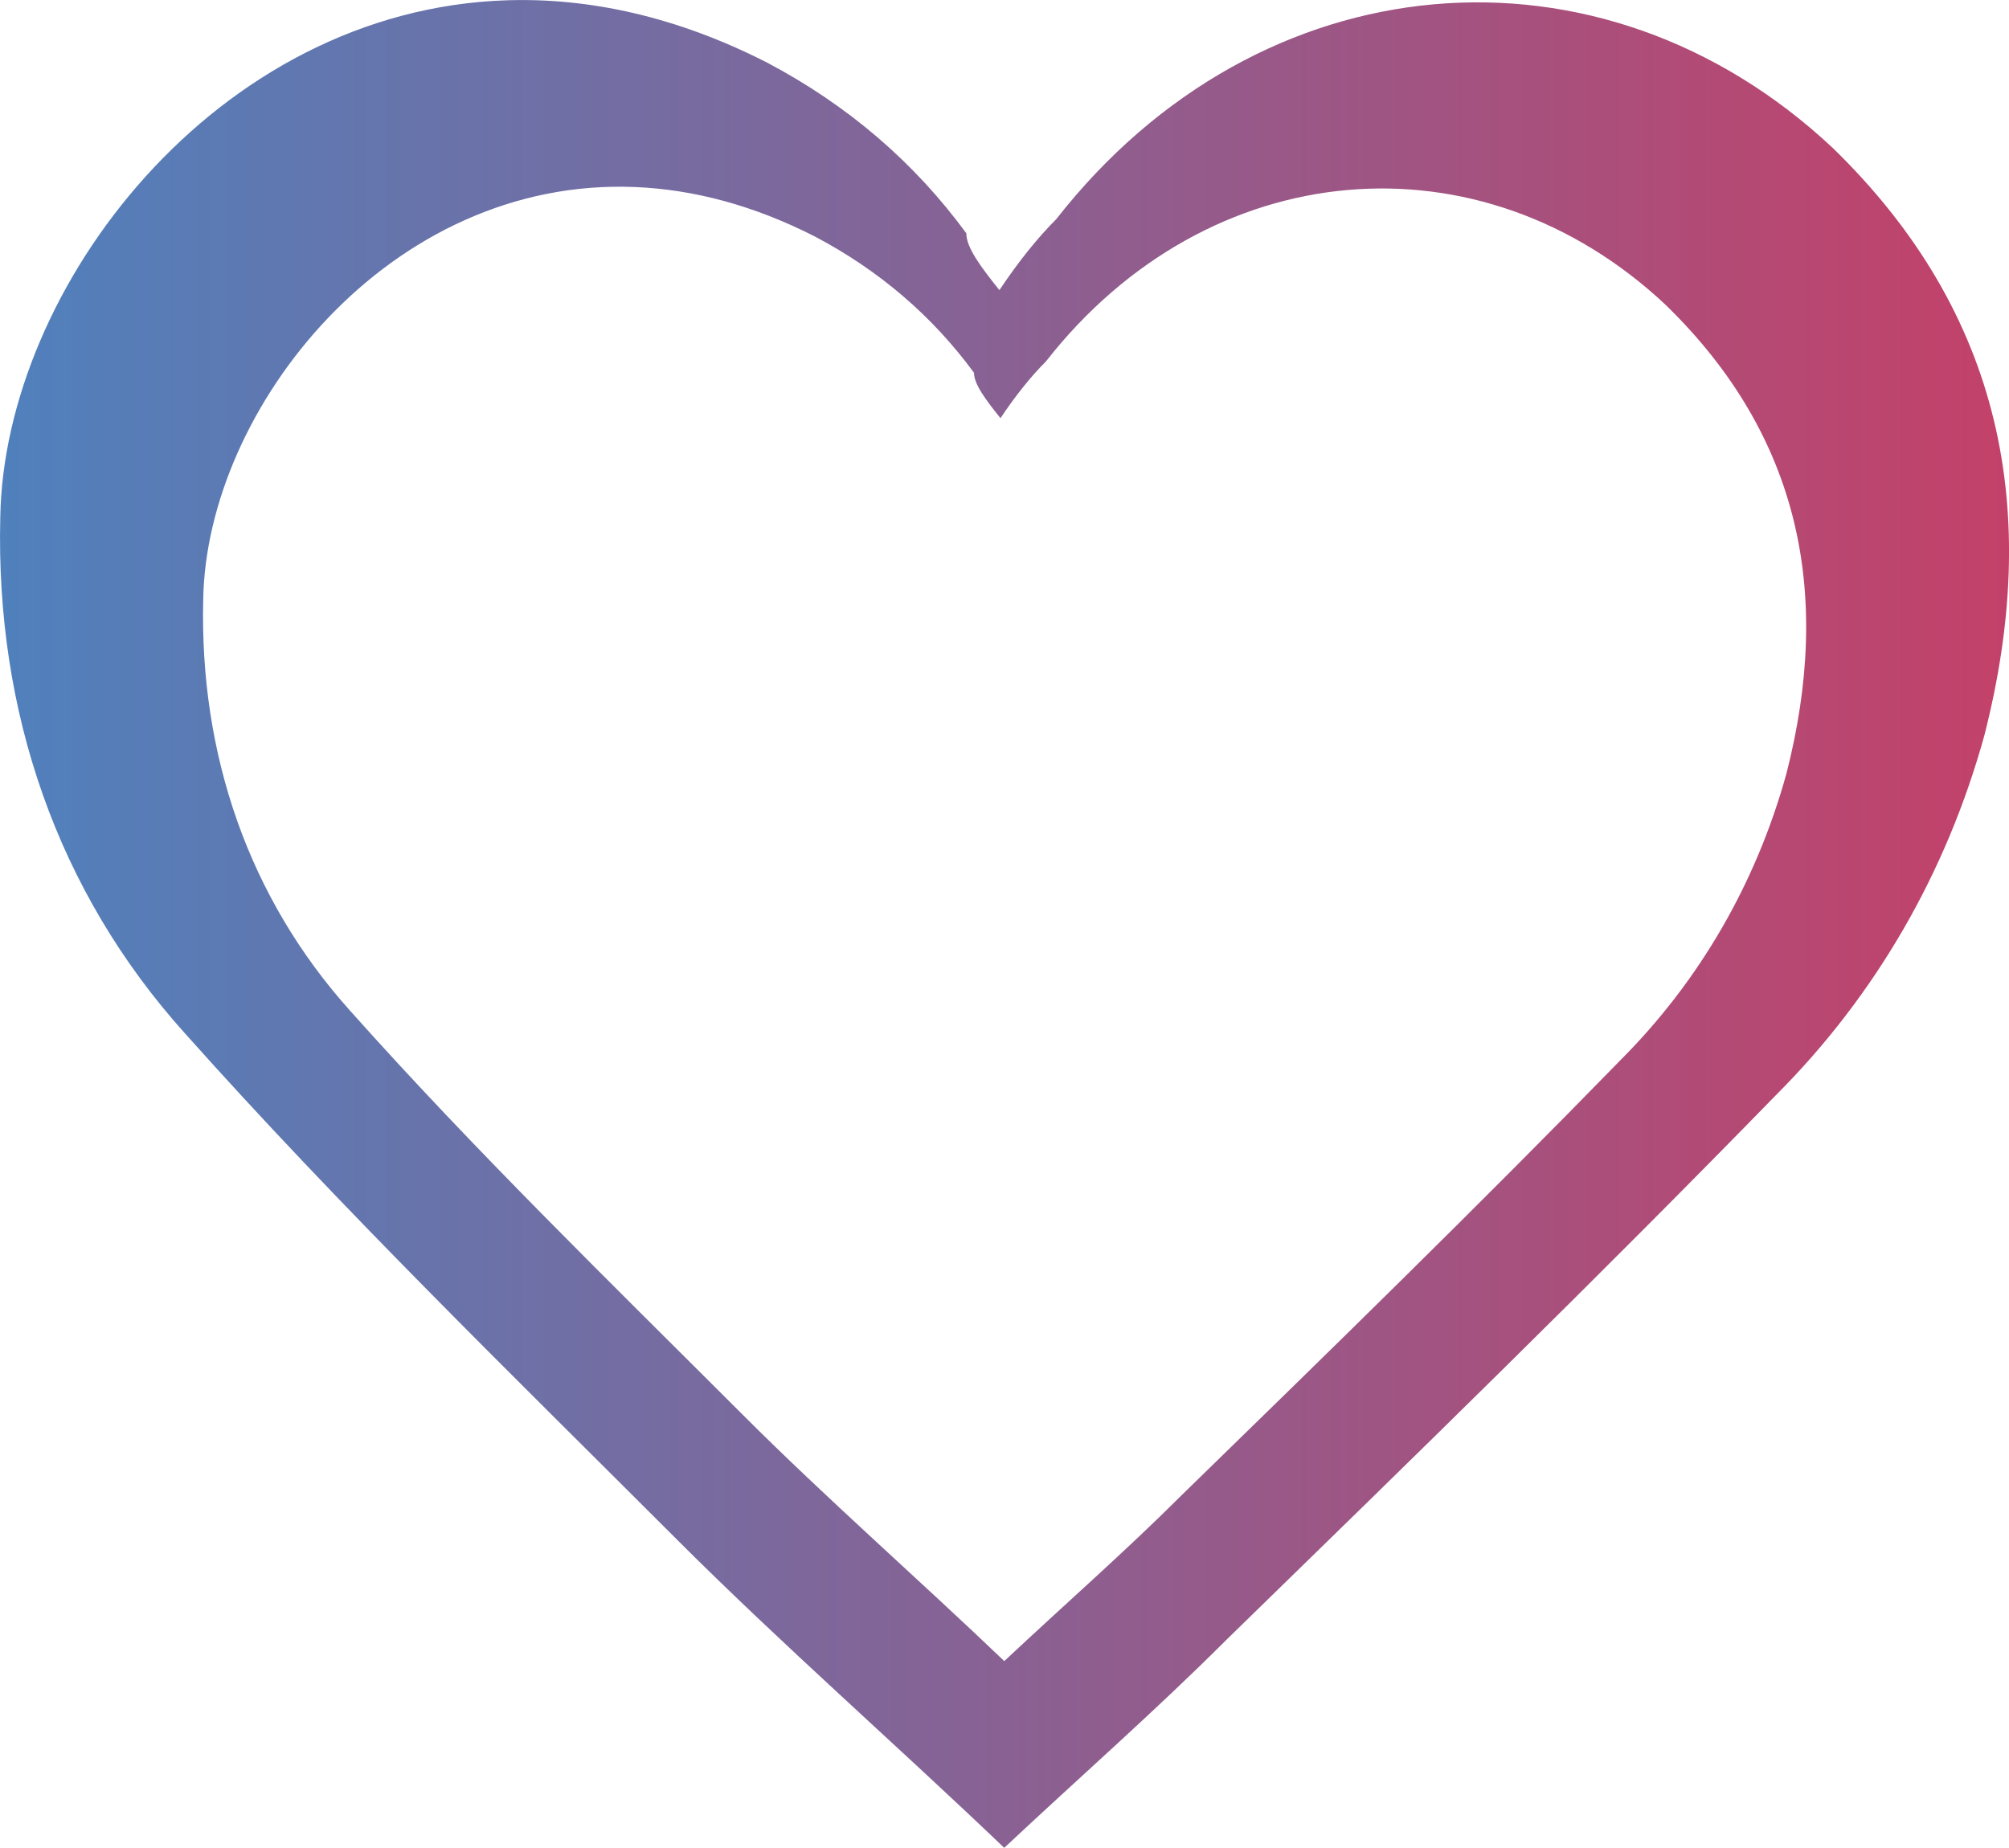 <?xml version="1.0" encoding="UTF-8" standalone="no"?>
<svg
   xmlns:dc="http://purl.org/dc/elements/1.1/"
   xmlns:cc="http://creativecommons.org/ns#"
   xmlns:rdf="http://www.w3.org/1999/02/22-rdf-syntax-ns#"
   xmlns:svg="http://www.w3.org/2000/svg"
   xmlns="http://www.w3.org/2000/svg"
   xmlns:xlink="http://www.w3.org/1999/xlink"
   xmlns:sodipodi="http://sodipodi.sourceforge.net/DTD/sodipodi-0.dtd"
   xmlns:inkscape="http://www.inkscape.org/namespaces/inkscape"
   width="36.348mm"
   height="33.436mm"
   viewBox="0 0 36.348 33.436"
   version="1.1"
   id="svg1027"
   inkscape:version="1.0.2-2 (e86c870879, 2021-01-15)"
   sodipodi:docname="vida_results-gasta.svg">
  <defs
     id="defs1021">
    <linearGradient
       id="SVGID_00000063607077480725832190000009753363276222012823_"
       gradientUnits="userSpaceOnUse"
       x1="230.917"
       y1="221.293"
       x2="366.81"
       y2="221.293">
      <stop
         offset="0"
         style="stop-color:#4F81BD"
         id="stop57" />
      <stop
         offset="1"
         style="stop-color:#C34169"
         id="stop59" />
    </linearGradient>
    <linearGradient
       id="SVGID_00000173877261004713467270000011840795593929487239_"
       gradientUnits="userSpaceOnUse"
       x1="248.238"
       y1="453.469"
       x2="290.862"
       y2="453.469">
      <stop
         offset="0"
         style="stop-color:#4F81BD"
         id="stop73" />
      <stop
         offset="1"
         style="stop-color:#C34169"
         id="stop75" />
    </linearGradient>
    <linearGradient
       inkscape:collect="always"
       xlink:href="#linearGradient1718"
       id="linearGradient1862"
       gradientUnits="userSpaceOnUse"
       x1="248.238"
       y1="453.469"
       x2="290.862"
       y2="453.469"
       gradientTransform="matrix(0.857,0,0,0.857,18.572,-366.596)" />
    <linearGradient
       id="linearGradient1718"
       gradientUnits="userSpaceOnUse"
       x1="248.238"
       y1="453.469"
       x2="290.862"
       y2="453.469">
      <stop
         offset="0"
         style="stop-color:#4F81BD"
         id="stop73-2" />
      <stop
         offset="1"
         style="stop-color:#C34169"
         id="stop75-0" />
    </linearGradient>
  </defs>
  <sodipodi:namedview
     id="base"
     pagecolor="#ffffff"
     bordercolor="#666666"
     borderopacity="1.0"
     inkscape:pageopacity="0.0"
     inkscape:pageshadow="2"
     inkscape:zoom="0.98994949"
     inkscape:cx="-96.393149"
     inkscape:cy="198.86501"
     inkscape:document-units="mm"
     inkscape:current-layer="layer1"
     inkscape:document-rotation="0"
     showgrid="false"
     fit-margin-top="0"
     fit-margin-left="0"
     fit-margin-right="0"
     fit-margin-bottom="0"
     inkscape:window-width="1267"
     inkscape:window-height="1041"
     inkscape:window-x="78"
     inkscape:window-y="0"
     inkscape:window-maximized="0" />
  <g
     inkscape:label="Layer 1"
     inkscape:groupmode="layer"
     id="layer1"
     transform="translate(-231.466,-5.206)">
    <path
       id="path78-0"
       style="font-variation-settings:normal;vector-effect:none;fill:url(#linearGradient1862);fill-opacity:1;stroke-width:0.857;stroke-linecap:butt;stroke-linejoin:miter;stroke-miterlimit:4;stroke-dasharray:none;stroke-dashoffset:0;stroke-opacity:1;stop-color:#000000"
       d="m 240.639,5.211 c -5.268,0.168 -9.101,5.206 -9.168,9.356 -0.086,3.513 1.028,6.769 3.342,9.339 2.827,3.17 5.912,6.17 8.91,9.168 1.885,1.885 3.941,3.684 5.912,5.569 1.371,-1.285 2.741,-2.485 4.026,-3.77 3.341,-3.256 6.682,-6.511 9.938,-9.852 1.799,-1.799 3.085,-4.026 3.77,-6.511 1.028,-4.027 0.343,-7.625 -2.741,-10.624 -4.198,-3.941 -10.367,-3.427 -14.051,1.285 -0.343,0.343 -0.686,0.771 -1.029,1.285 -0.343,-0.428 -0.599,-0.772 -0.599,-1.029 C 248.006,8.141 246.808,7.113 245.351,6.342 243.702,5.499 242.114,5.164 240.639,5.211 Z m 2.328,3.38 c 1.03,0.044 2.123,0.322 3.251,0.899 1.162,0.615 2.118,1.436 2.87,2.461 0,0.205 0.205,0.48 0.479,0.822 0.274,-0.41 0.548,-0.752 0.822,-1.026 2.94,-3.76 7.861,-4.171 11.211,-1.026 2.461,2.393 3.009,5.264 2.189,8.477 -0.547,1.983 -1.573,3.76 -3.009,5.196 -2.598,2.666 -5.264,5.265 -7.93,7.863 -1.026,1.025 -2.121,1.981 -3.214,3.007 -1.572,-1.504 -3.213,-2.939 -4.717,-4.443 -2.393,-2.393 -4.854,-4.786 -7.11,-7.316 -1.846,-2.051 -2.734,-4.648 -2.666,-7.451 0.055,-3.444 3.36,-7.655 7.824,-7.463 z" />
  </g>
</svg>
